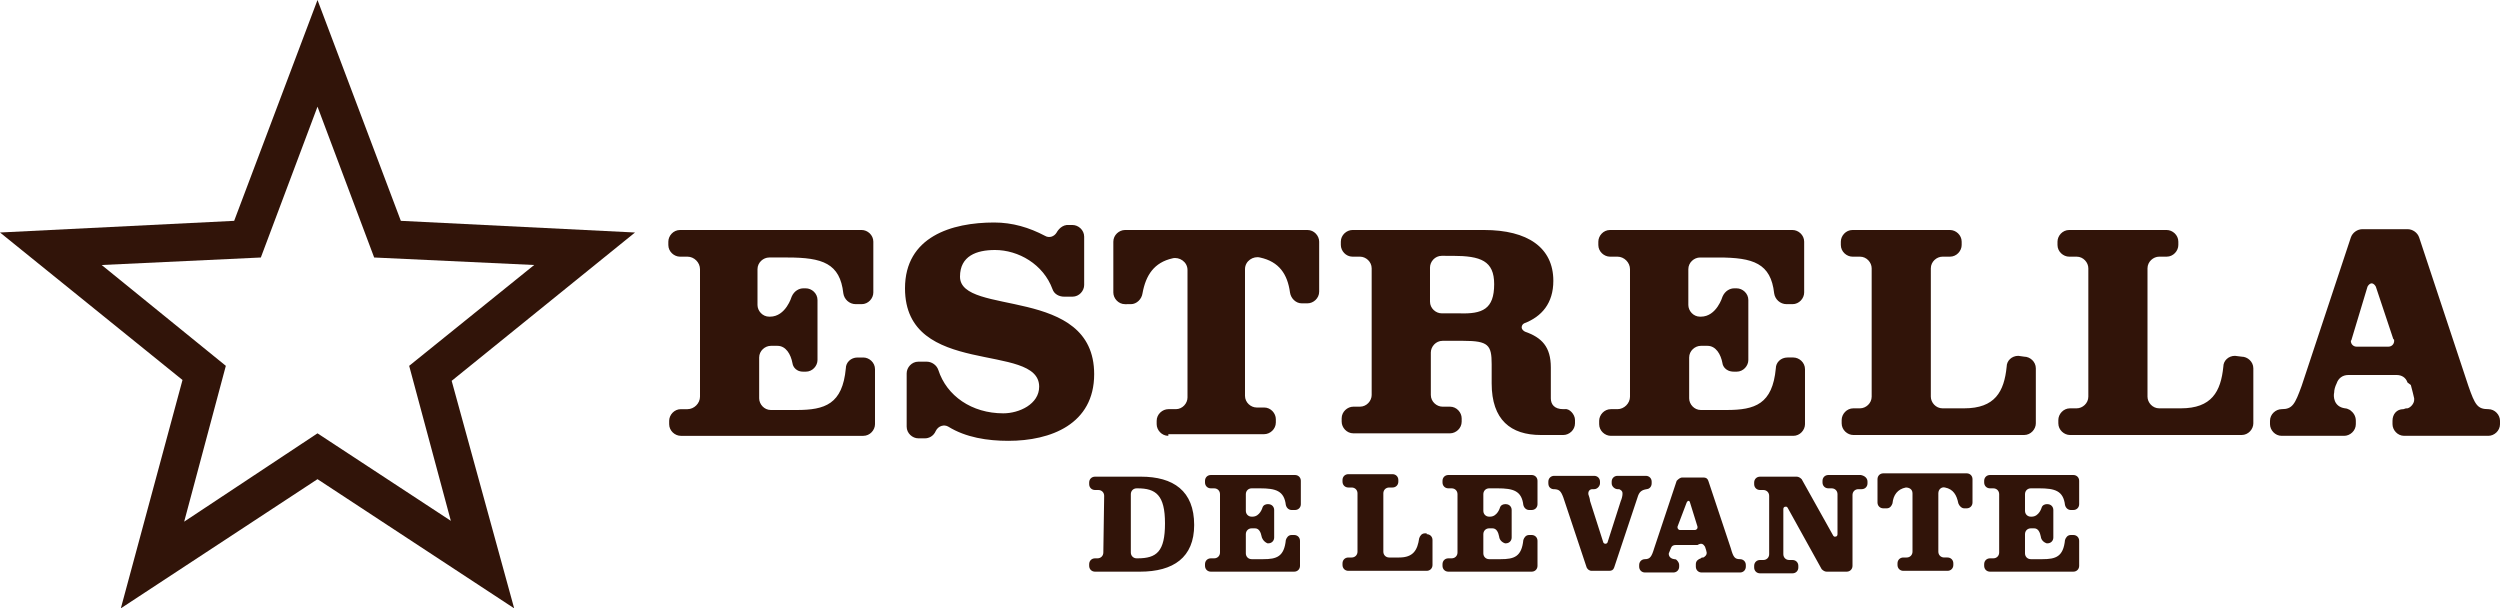 <?xml version="1.0" encoding="utf-8"?>
<!-- Generator: Adobe Illustrator 25.0.0, SVG Export Plug-In . SVG Version: 6.00 Build 0)  -->
<svg version="1.1"
	 id="DISEÑO" inkscape:version="0.92.4 (5da689c313, 2019-01-14)" sodipodi:docname="logo-y-w.svg" xmlns:cc="http://creativecommons.org/ns#" xmlns:dc="http://purl.org/dc/elements/1.1/" xmlns:inkscape="http://www.inkscape.org/namespaces/inkscape" xmlns:rdf="http://www.w3.org/1999/02/22-rdf-syntax-ns#" xmlns:sodipodi="http://sodipodi.sourceforge.net/DTD/sodipodi-0.dtd" xmlns:svg="http://www.w3.org/2000/svg"
	 xmlns="http://www.w3.org/2000/svg" xmlns:xlink="http://www.w3.org/1999/xlink" x="0px" y="0px" viewBox="0 0 300 73"
	 style="enable-background:new 0 0 300 73;" xml:space="preserve">
<style type="text/css">
	.st0{fill-rule:evenodd;clip-rule:evenodd;fill:#311409;}
	.st1{fill:#311409;}
</style>
<g>
	<path id="path3909" class="st0" d="M38.1,12.8l6.8,18.1l19.2,0.9l-15,12.1l5,18.6L38.1,52l-16,10.6l5-18.7L12.2,31.8l19.1-0.9
		L38.1,12.8z M38.1,0l10,26.5l28.1,1.4l-22,17.8L61.7,73L38.1,57.5L14.5,73l7.4-27.4L0,27.9l28.1-1.4L38.1,0z"/>
	<g>
		<path class="st1" d="M204.6,65.6c0.1,0.3,0.2,0.6,0.2,0.7l0,0c0,0.1,0,0.1,0,0.1c0,0.2-0.2,0.4-0.4,0.5c0,0,0,0-0.1,0l0,0l0,0
			c-0.1,0-0.1,0-0.2,0.1c-0.3,0.1-0.6,0.3-0.6,0.7v0.2v0.1c0,0.4,0.3,0.7,0.7,0.7h3.6h1c0.4,0,0.7-0.3,0.7-0.7v-0.2
			c0-0.4-0.3-0.7-0.7-0.7c-0.6,0-0.8-0.2-1.1-1.3l-2.7-8.1c-0.1-0.3-0.3-0.4-0.6-0.4h-2.5c-0.3,0-0.5,0.2-0.7,0.4l-2.7,8.1
			c-0.3,1-0.5,1.3-1.1,1.3c-0.4,0-0.7,0.3-0.7,0.7v0.2c0,0.4,0.3,0.7,0.7,0.7h3.4c0.4,0,0.7-0.3,0.7-0.7v-0.1v-0.1
			c0-0.2-0.1-0.4-0.3-0.6l0,0c-0.1-0.1-0.2-0.1-0.3-0.1c-0.7-0.1-0.7-0.7-0.6-0.8c0.1-0.2,0.1-0.3,0.2-0.5l0,0
			c0.1-0.3,0.3-0.4,0.6-0.4h2.6C204.2,65.1,204.4,65.3,204.6,65.6L204.6,65.6z M202.4,60.3c0.1-0.1,0.1-0.2,0.2-0.2s0.2,0.1,0.2,0.2
			l0.9,2.9c0,0.1,0,0.1,0,0.1c0,0.2-0.2,0.3-0.3,0.3h-1.8c-0.2,0-0.3-0.2-0.3-0.3c0-0.1,0-0.1,0-0.1L202.4,60.3z M228.4,68.5
			c-0.4,0-0.7-0.3-0.7-0.7v-0.2c0-0.4,0.3-0.7,0.7-0.7h0.4c0.4,0,0.7-0.3,0.7-0.7v-7c0-0.5-0.4-0.7-0.8-0.7c-1,0.2-1.5,0.9-1.6,1.9
			c-0.1,0.3-0.3,0.6-0.7,0.6H226c-0.4,0-0.7-0.3-0.7-0.7v-2.8c0-0.4,0.3-0.7,0.7-0.7h5h5c0.4,0,0.7,0.3,0.7,0.7v2.8
			c0,0.4-0.3,0.7-0.7,0.7h-0.3c-0.3,0-0.6-0.3-0.7-0.6c-0.2-1-0.6-1.7-1.6-1.9c-0.4-0.1-0.8,0.2-0.8,0.7v7c0,0.4,0.3,0.7,0.7,0.7
			h0.4c0.4,0,0.7,0.3,0.7,0.7v0.2c0,0.4-0.3,0.7-0.7,0.7H231H228.4z M171.2,64.1c0.4,0,0.7,0.3,0.7,0.7v3c0,0.4-0.3,0.7-0.7,0.7
			h-9.4c-0.4,0-0.7-0.3-0.7-0.7v-0.2c0-0.4,0.3-0.7,0.7-0.7h0.4c0.4,0,0.7-0.3,0.7-0.7v-7c0-0.4-0.3-0.7-0.7-0.7h-0.4
			c-0.4,0-0.7-0.3-0.7-0.7v-0.2c0-0.4,0.3-0.7,0.7-0.7h5.3c0.4,0,0.7,0.3,0.7,0.7v0.2c0,0.4-0.3,0.7-0.7,0.7h-0.4
			c-0.4,0-0.7,0.3-0.7,0.7v7c0,0.4,0.3,0.7,0.7,0.7h1.2c1.7,0,2.2-0.9,2.4-2.3c0.1-0.3,0.3-0.6,0.7-0.6H171.2z M132.4,66.3
			c0,0.4-0.3,0.7-0.7,0.7h-0.3c-0.4,0-0.7,0.3-0.7,0.7v0.2c0,0.4,0.3,0.7,0.7,0.7h5.4c4,0,6.5-1.7,6.5-5.6c0-4.1-2.5-5.8-6.4-5.8
			h-5.5c-0.4,0-0.7,0.3-0.7,0.7v0.2c0,0.4,0.3,0.7,0.7,0.7h0.4c0.4,0,0.7,0.3,0.7,0.7L132.4,66.3L132.4,66.3z M135.7,59.3
			c0-0.4,0.3-0.7,0.7-0.7h0.1c2.2,0,3.3,0.8,3.3,4.2c0,3.4-1,4.2-3.3,4.2h-0.1c-0.4,0-0.7-0.3-0.7-0.7V59.3z M198.2,57.8v0.2
			c0,0.5-0.4,0.7-0.6,0.7c-0.6,0.1-0.9,0.3-1.1,1l-2.8,8.4c-0.1,0.3-0.3,0.4-0.6,0.4H191c-0.3,0-0.5-0.2-0.6-0.4l-2.8-8.4
			c-0.3-0.8-0.5-1-1.2-1c-0.1,0-0.6-0.1-0.6-0.7v-0.2c0-0.4,0.3-0.7,0.7-0.7h4.8c0.4,0,0.7,0.3,0.7,0.7v0.2c0,0.3-0.3,0.7-0.7,0.7
			h-0.2l0,0l0,0c-0.3,0-0.5,0.2-0.5,0.5c0,0.1,0,0.1,0,0.1l0,0l0,0l0,0c0.1,0.3,0.2,0.6,0.2,0.8l1.6,5c0.1,0.2,0.4,0.2,0.5,0l1.6-5
			c0.1-0.2,0.2-0.6,0.2-0.8l0,0l0,0l0,0v-0.1c0-0.3-0.2-0.4-0.4-0.5h-0.1l0,0l0,0l0,0h-0.1c-0.3,0-0.7-0.3-0.7-0.7v-0.2
			c0-0.4,0.3-0.7,0.7-0.7h3.4C197.9,57.1,198.2,57.4,198.2,57.8z M151.4,64.4c-0.1-0.5-0.3-1-0.8-1h-0.4c-0.4,0-0.7,0.3-0.7,0.7v2.3
			c0,0.4,0.3,0.7,0.7,0.7h1.4c1.6,0,2.5-0.3,2.7-2.3c0.1-0.3,0.3-0.6,0.7-0.6h0.3c0.4,0,0.7,0.3,0.7,0.7v3c0,0.4-0.3,0.7-0.7,0.7
			h-10c-0.4,0-0.7-0.3-0.7-0.7v-0.2c0-0.4,0.3-0.7,0.7-0.7h0.4c0.4,0,0.7-0.3,0.7-0.7v-7c0-0.4-0.3-0.7-0.7-0.7h-0.4
			c-0.4,0-0.7-0.3-0.7-0.7v-0.2c0-0.4,0.3-0.7,0.7-0.7h10.1c0.4,0,0.7,0.3,0.7,0.7v2.8c0,0.4-0.3,0.7-0.7,0.7H155
			c-0.3,0-0.6-0.2-0.7-0.6c-0.2-1.7-1.2-2-3.1-2h-1c-0.4,0-0.7,0.3-0.7,0.7v2c0,0.4,0.3,0.7,0.7,0.7h0.1c0.9,0,1.2-1.1,1.2-1.1
			c0.1-0.3,0.4-0.4,0.6-0.4h0.1c0.4,0,0.7,0.3,0.7,0.7v3.3c0,0.4-0.3,0.7-0.7,0.7h-0.1C151.6,65,151.4,64.5,151.4,64.4z M179.9,64.4
			c-0.1-0.5-0.3-1-0.8-1h-0.4c-0.4,0-0.7,0.3-0.7,0.7v2.3c0,0.4,0.3,0.7,0.7,0.7h1.4c1.6,0,2.5-0.3,2.7-2.3c0.1-0.3,0.3-0.6,0.7-0.6
			h0.3c0.4,0,0.7,0.3,0.7,0.7v3c0,0.4-0.3,0.7-0.7,0.7h-10c-0.4,0-0.7-0.3-0.7-0.7v-0.2c0-0.4,0.3-0.7,0.7-0.7h0.4
			c0.4,0,0.7-0.3,0.7-0.7v-7c0-0.4-0.3-0.7-0.7-0.7h-0.4c-0.4,0-0.7-0.3-0.7-0.7v-0.2c0-0.4,0.3-0.7,0.7-0.7h10
			c0.4,0,0.7,0.3,0.7,0.7v2.8c0,0.4-0.3,0.7-0.7,0.7h-0.3c-0.3,0-0.6-0.2-0.7-0.6c-0.2-1.7-1.2-2-3.1-2h-1c-0.4,0-0.7,0.3-0.7,0.7v2
			c0,0.4,0.3,0.7,0.7,0.7h0.1c0.9,0,1.2-1.1,1.2-1.1c0.1-0.3,0.4-0.4,0.6-0.4h0.1c0.4,0,0.7,0.3,0.7,0.7v3.3c0,0.4-0.3,0.7-0.7,0.7
			h-0.1C180,65,179.9,64.5,179.9,64.4z M244.9,64.4c-0.1-0.5-0.3-1-0.8-1h-0.4c-0.4,0-0.7,0.3-0.7,0.7v2.3c0,0.4,0.3,0.7,0.7,0.7
			h1.4c1.6,0,2.5-0.3,2.7-2.3c0.1-0.3,0.3-0.6,0.7-0.6h0.3c0.4,0,0.7,0.3,0.7,0.7v3c0,0.4-0.3,0.7-0.7,0.7h-10
			c-0.4,0-0.7-0.3-0.7-0.7v-0.2c0-0.4,0.3-0.7,0.7-0.7h0.4c0.4,0,0.7-0.3,0.7-0.7v-7c0-0.4-0.3-0.7-0.7-0.7h-0.4
			c-0.4,0-0.7-0.3-0.7-0.7v-0.2c0-0.4,0.3-0.7,0.7-0.7h10c0.4,0,0.7,0.3,0.7,0.7v2.8c0,0.4-0.3,0.7-0.7,0.7h-0.3
			c-0.3,0-0.6-0.2-0.7-0.6c-0.2-1.7-1.2-2-3.1-2h-1c-0.4,0-0.7,0.3-0.7,0.7v2c0,0.4,0.3,0.7,0.7,0.7h0.1c0.9,0,1.2-1.1,1.2-1.1
			c0.1-0.3,0.4-0.4,0.6-0.4h0.1c0.4,0,0.7,0.3,0.7,0.7v3.3c0,0.4-0.3,0.7-0.7,0.7h-0.1C245,65,244.9,64.5,244.9,64.4z M224.1,57.8
			v0.2c0,0.4-0.3,0.7-0.7,0.7H223c-0.4,0-0.7,0.3-0.7,0.7v8.5c0,0.4-0.3,0.7-0.7,0.7h-2.4c-0.2,0-0.4-0.1-0.6-0.3l-4.1-7.4l0,0
			c-0.1-0.1-0.1-0.1-0.2-0.1c-0.2,0-0.3,0.1-0.3,0.3v5.4c0,0.4,0.3,0.7,0.7,0.7h0.4c0.4,0,0.7,0.3,0.7,0.7v0.2
			c0,0.4-0.3,0.7-0.7,0.7h-3.9c-0.4,0-0.7-0.3-0.7-0.7v-0.2c0-0.4,0.3-0.7,0.7-0.7h0.4c0.4,0,0.7-0.3,0.7-0.7v-7
			c0-0.4-0.3-0.7-0.7-0.7h-0.4c-0.4,0-0.7-0.3-0.7-0.7v-0.2c0-0.4,0.3-0.7,0.7-0.7h4.4c0.2,0,0.4,0.1,0.6,0.3l3.8,6.8
			c0.1,0.1,0.1,0.1,0.2,0.1c0.2,0,0.3-0.1,0.3-0.3v-4.8c0-0.4-0.3-0.7-0.7-0.7h-0.4c-0.4,0-0.7-0.3-0.7-0.7v-0.2
			c0-0.4,0.3-0.7,0.7-0.7h3.9C223.8,57.1,224.1,57.4,224.1,57.8z"/>
		<path class="st0" d="M140.2,52.3c-0.8,0-1.4-0.7-1.4-1.4v-0.4c0-0.8,0.7-1.4,1.4-1.4h0.9c0.8,0,1.4-0.7,1.4-1.4V32.4
			c0-1-1-1.6-1.8-1.4c-2.2,0.5-3.2,2-3.6,4.2c-0.1,0.7-0.7,1.3-1.4,1.3H135c-0.8,0-1.4-0.7-1.4-1.4v-6.1c0-0.8,0.7-1.4,1.4-1.4H146
			h10.9c0.8,0,1.4,0.7,1.4,1.4v6c0,0.8-0.7,1.4-1.4,1.4h-0.7c-0.7,0-1.3-0.6-1.4-1.3c-0.3-2.2-1.3-3.7-3.6-4.2
			c-0.8-0.2-1.8,0.4-1.8,1.4v15.2c0,0.8,0.7,1.4,1.4,1.4h0.9c0.8,0,1.4,0.7,1.4,1.4v0.4c0,0.8-0.7,1.4-1.4,1.4H146h-5.8V52.3z
			 M96.4,44.6c0.1,0,0.3,0,0.3,0c0.8,0,1.4-0.7,1.4-1.4v-7.2c0-0.8-0.7-1.4-1.4-1.4h-0.3c-0.5,0-1.1,0.3-1.4,1c0,0-0.7,2.4-2.6,2.4
			h-0.1c-0.8,0-1.4-0.7-1.4-1.4v-4.3c0-0.8,0.7-1.4,1.4-1.4h2.2c4.2,0,6.3,0.7,6.7,4.3c0.1,0.7,0.7,1.3,1.5,1.3h0.7
			c0.8,0,1.4-0.7,1.4-1.4v-6.1c0-0.8-0.7-1.4-1.4-1.4H81.6c-0.8,0-1.4,0.7-1.4,1.4v0.4c0,0.8,0.7,1.4,1.4,1.4h0.9
			c0.8,0,1.5,0.7,1.5,1.5v15.3c0,0.8-0.7,1.5-1.5,1.5h-0.8c-0.8,0-1.4,0.7-1.4,1.4v0.4c0,0.8,0.7,1.4,1.4,1.4h21.9
			c0.8,0,1.4-0.7,1.4-1.4v-6.6c0-0.8-0.7-1.4-1.4-1.4h-0.7c-0.8,0-1.4,0.6-1.4,1.3c-0.4,4.3-2.5,5-5.9,5h-3.1
			c-0.8,0-1.4-0.7-1.4-1.4v-4.9c0-0.8,0.7-1.4,1.4-1.4h0.8c1,0,1.6,1,1.8,2.1C95.1,43.7,95.3,44.6,96.4,44.6z M242.2,42.7
			c-0.8,0-1.4,0.6-1.4,1.3c-0.3,3-1.4,5-5.1,5h-2.6c-0.8,0-1.4-0.7-1.4-1.4V32.2c0-0.8,0.7-1.4,1.4-1.4h0.9c0.8,0,1.4-0.7,1.4-1.4
			v-0.4c0-0.8-0.7-1.4-1.4-1.4h-11.7c-0.8,0-1.4,0.7-1.4,1.4v0.4c0,0.8,0.7,1.4,1.4,1.4h0.9c0.8,0,1.4,0.7,1.4,1.4v15.4
			c0,0.8-0.7,1.4-1.4,1.4h-0.8c-0.8,0-1.4,0.7-1.4,1.4v0.4c0,0.8,0.7,1.4,1.4,1.4h20.5c0.8,0,1.4-0.7,1.4-1.4v-6.6
			c0-0.8-0.7-1.4-1.4-1.4L242.2,42.7z M126.8,27.9c-0.3,0.5-0.9,0.7-1.4,0.4c-1.9-1-3.9-1.6-6.1-1.6c-5.1,0-10.7,1.7-10.7,7.9
			c0,10.8,16.1,6.4,16.1,11.8c0,2.1-2.4,3.2-4.3,3.2c-3.8,0-6.8-2.1-7.8-5.2c-0.2-0.6-0.8-1-1.4-1h-1c-0.8,0-1.4,0.7-1.4,1.4v6.4
			c0,0.8,0.7,1.4,1.4,1.4h0.8c0.4,0,1-0.2,1.3-0.9c0.3-0.6,1-0.8,1.5-0.5c2.1,1.3,4.7,1.7,7.2,1.7c5.1,0,10.3-2,10.3-8
			c0-10.7-16.1-6.9-16.1-11.7c0-2.5,2-3.2,4.2-3.2c2.8,0,5.8,1.7,6.9,4.7c0.2,0.6,0.8,0.9,1.4,0.9h1c0.8,0,1.4-0.7,1.4-1.4v-5.8
			c0-0.8-0.7-1.4-1.4-1.4c0,0-0.5,0-0.7,0C127.2,27.1,126.8,27.9,126.8,27.9z M208.1,44.6c0.1,0,0.3,0,0.3,0c0.8,0,1.4-0.7,1.4-1.4
			v-7.2c0-0.8-0.7-1.4-1.4-1.4h-0.3c-0.5,0-1.1,0.3-1.4,1c0,0-0.7,2.4-2.6,2.4H204c-0.8,0-1.4-0.7-1.4-1.4v-4.3
			c0-0.8,0.7-1.4,1.4-1.4h2.2c4.2,0,6.3,0.7,6.7,4.3c0.1,0.7,0.7,1.3,1.5,1.3h0.7c0.8,0,1.4-0.7,1.4-1.4v-6.1c0-0.8-0.7-1.4-1.4-1.4
			h-21.9c-0.8,0-1.4,0.7-1.4,1.4v0.4c0,0.8,0.7,1.4,1.4,1.4h0.9c0.8,0,1.5,0.7,1.5,1.5v15.3c0,0.8-0.7,1.5-1.5,1.5h-0.8
			c-0.8,0-1.4,0.7-1.4,1.4v0.4c0,0.8,0.7,1.4,1.4,1.4h21.9c0.8,0,1.4-0.7,1.4-1.4v-6.6c0-0.8-0.7-1.4-1.4-1.4h-0.7
			c-0.8,0-1.4,0.6-1.4,1.3c-0.4,4.3-2.5,5-5.9,5h-3.1c-0.8,0-1.4-0.7-1.4-1.4v-4.9c0-0.8,0.7-1.4,1.4-1.4h0.8c1,0,1.6,1,1.8,2.1
			C206.7,43.7,206.9,44.6,208.1,44.6z M268.2,42.7c-0.8,0-1.4,0.6-1.4,1.3c-0.3,3-1.4,5-5.1,5h-2.6c-0.8,0-1.4-0.7-1.4-1.4V32.2
			c0-0.8,0.7-1.4,1.4-1.4h0.9c0.8,0,1.4-0.7,1.4-1.4v-0.4c0-0.8-0.7-1.4-1.4-1.4h-11.7c-0.8,0-1.4,0.7-1.4,1.4v0.4
			c0,0.8,0.7,1.4,1.4,1.4h0.9c0.8,0,1.4,0.7,1.4,1.4v15.4c0,0.8-0.7,1.4-1.4,1.4h-0.8c-0.8,0-1.4,0.7-1.4,1.4v0.4
			c0,0.8,0.7,1.4,1.4,1.4h20.6c0.8,0,1.4-0.7,1.4-1.4v-6.6c0-0.8-0.7-1.4-1.4-1.4L268.2,42.7z M288.9,45.9c-0.2-0.6-0.7-0.9-1.3-0.9
			h-5.8c-0.7,0-1.2,0.4-1.4,1l0,0c-0.2,0.4-0.3,0.8-0.3,1.1c-0.1,0.4-0.1,1.7,1.3,1.9c0.2,0,0.4,0.1,0.6,0.2l0,0
			c0.4,0.3,0.7,0.7,0.7,1.3v0.3v0.1c0,0.8-0.7,1.4-1.4,1.4h-7.5c-0.8,0-1.4-0.7-1.4-1.4v-0.4c0-0.8,0.7-1.4,1.4-1.4
			c1.3,0,1.6-0.6,2.4-2.8l5.9-17.8c0.2-0.6,0.8-1,1.4-1h5.4c0.6,0,1.2,0.4,1.4,1l5.9,17.8c0.8,2.3,1.1,2.8,2.4,2.8
			c0.8,0,1.4,0.7,1.4,1.4v0.4c0,0.8-0.7,1.4-1.4,1.4h-2.3h-7.8c-0.8,0-1.4-0.7-1.4-1.4v-0.1v-0.3c0-0.8,0.5-1.4,1.3-1.4
			c0.1,0,0.2-0.1,0.4-0.1l0,0l0,0c0.1,0,0.1,0,0.1,0c0.4-0.1,0.8-0.6,0.8-1c0-0.1,0-0.2,0-0.2l0,0c-0.1-0.4-0.2-0.9-0.4-1.6
			L288.9,45.9z M282.2,40.7c0,0.1-0.1,0.2-0.1,0.2c0,0.4,0.3,0.7,0.7,0.7h3.8c0.4,0,0.7-0.3,0.7-0.7c0-0.1,0-0.2-0.1-0.2l-2.1-6.3
			c-0.1-0.2-0.3-0.4-0.5-0.4s-0.4,0.2-0.5,0.4L282.2,40.7z M179.3,34.1c0-2.8-1.6-3.4-5-3.4H173c-0.8,0-1.4,0.7-1.4,1.4v4.1
			c0,0.8,0.7,1.4,1.4,1.4h2.1C177.9,37.7,179.3,37.1,179.3,34.1z M189,50.4v0.4c0,0.8-0.7,1.4-1.4,1.4h-1.2h-1.5
			c-3.6,0-5.9-1.8-5.9-6.2v-2.3c0-2.3-0.4-2.8-3.4-2.8h-2.5c-0.8,0-1.4,0.7-1.4,1.4v5.1c0,0.8,0.7,1.4,1.4,1.4h0.9
			c0.8,0,1.4,0.7,1.4,1.4v0.4c0,0.8-0.7,1.4-1.4,1.4h-11.6c-0.8,0-1.4-0.7-1.4-1.4v-0.4c0-0.8,0.7-1.4,1.4-1.4h0.8
			c0.8,0,1.4-0.7,1.4-1.4V32.2c0-0.8-0.7-1.4-1.4-1.4h-0.9c-0.8,0-1.4-0.7-1.4-1.4v-0.4c0-0.8,0.7-1.4,1.4-1.4h15.8
			c5.2,0,8.3,2.1,8.3,6.1c0,2.7-1.4,4.3-3.5,5.1l0,0c-0.2,0.1-0.3,0.3-0.3,0.5s0.2,0.4,0.4,0.5l0,0c2,0.7,3.1,1.8,3.1,4.3v3.7
			c0,0.7,0.4,1.3,1.5,1.3h0.2C188.3,49,189,49.7,189,50.4z"/>
	</g>
</g>
</svg>
